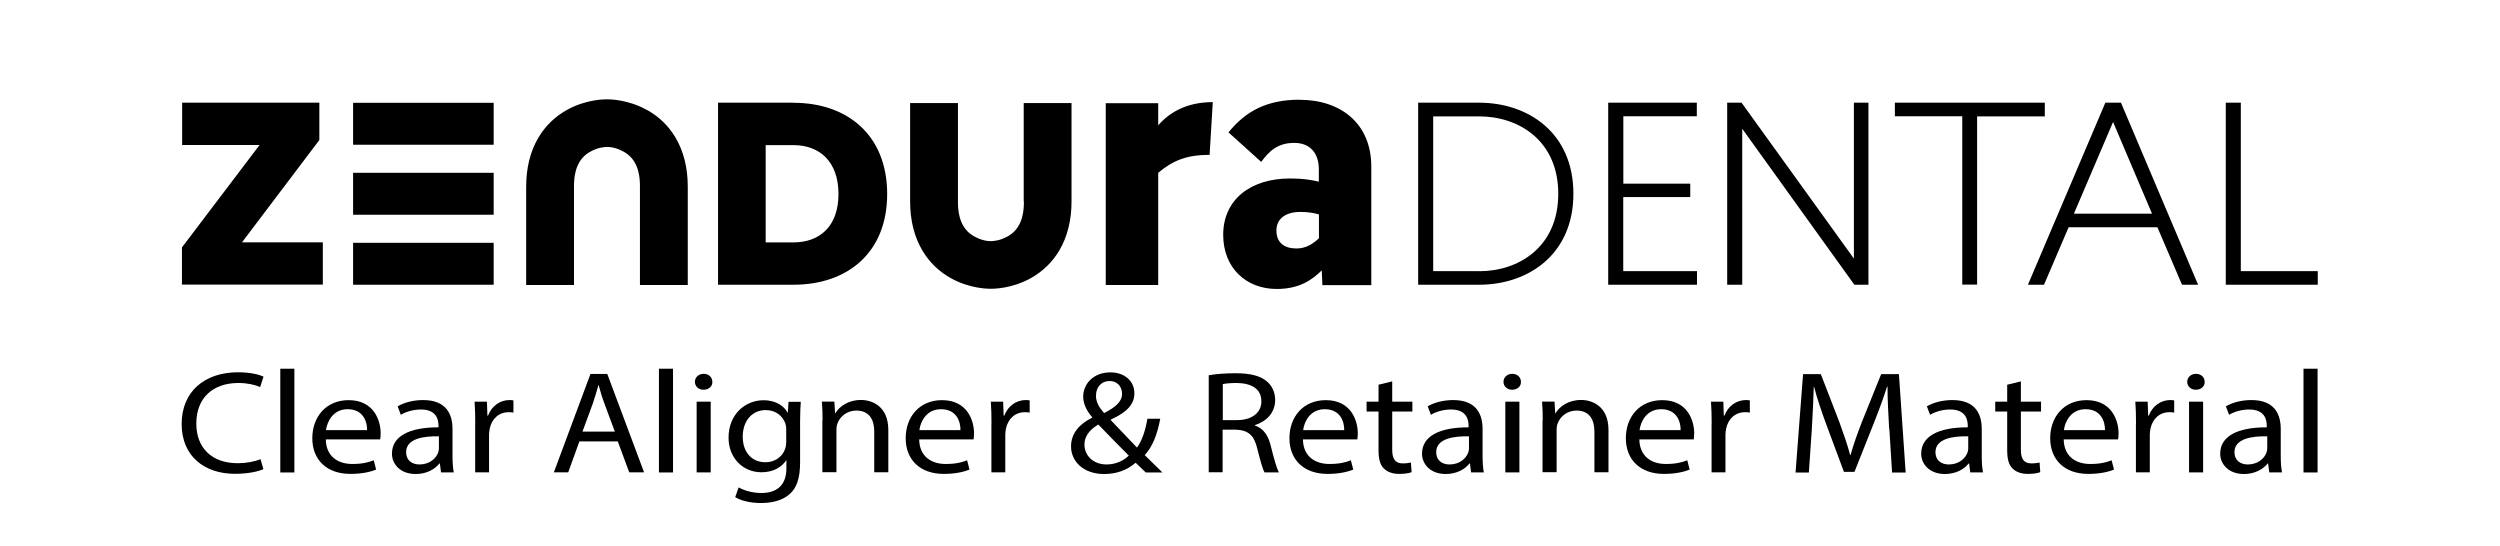 <svg viewBox="0 0 259.28 56.65" version="1.1" xmlns="http://www.w3.org/2000/svg">
  
  <g>
    <g id="Ebene_2">
      <path d="M82.29,10.65h-7.82v18.88h7.82c5.6,0,9.72-3.31,9.72-9.41s-4.11-9.46-9.72-9.46ZM82.29,25.14h-2.88v-10.09h2.88c2.7,0,4.67,1.69,4.67,5.07s-1.97,5.02-4.67,5.02ZM33.12,14.51v-3.86h-14.23v4.39h8.03l-8.05,10.62v3.86h14.61v-4.39h-8.38l8.03-10.62ZM36.62,15.01h14.58v-4.35h-14.58v4.35ZM36.62,22.27h14.58v-4.35h-14.58v4.35ZM36.62,29.53h14.58v-4.35h-14.58v4.35ZM120.12,13v-2.3h-5.44v18.86h5.44v-11.64c1.53-1.28,2.96-1.86,5.33-1.86l.33-5.47c-2.77,0-4.56,1.13-5.66,2.41ZM134.78,10.34c-3.36,0-5.58,1.17-7.37,3.39l3.39,3.06c.88-1.2,1.79-1.97,3.43-1.97s2.55,1.06,2.55,2.74v1.28c-.8-.18-1.57-.33-2.99-.33-4.09,0-6.93,2.19-6.93,5.84,0,3.43,2.37,5.62,5.55,5.62,2.41,0,3.72-.99,4.67-1.93l.07,1.53h5.07v-12.29c0-4.45-3.14-6.93-7.44-6.93ZM136.79,24.71c-.58.55-1.31,1.06-2.33,1.06-1.24,0-2.08-.58-2.08-1.86s1.02-1.93,2.48-1.93c.84,0,1.42.11,1.93.26v2.48ZM212.07,10.65h-15.55v1.41h6.99v17.46h1.54V12.07h7.02v-1.41ZM218.35,10.65l-8.03,18.88h1.67l2.55-5.96h9.21l2.55,5.96h1.67l-8-18.88h-1.62ZM215.09,22.16l4.06-9.51,4.04,9.51h-8.1ZM192.28,26.83l-11.66-16.18h-1.49v18.88h1.56V13.35l11.63,16.18h1.46V10.65h-1.51v16.18ZM232.4,28.12V10.65h-1.56v18.88h9.54v-1.41h-7.98ZM153.41,10.65h-6.33v18.88h6.33c5.02,0,9.77-3.08,9.77-9.44s-4.74-9.44-9.77-9.44ZM153.41,28.12h-4.77V12.07h4.77c4.11,0,8.2,2.52,8.2,8.03s-4.09,8.03-8.2,8.03ZM168.36,20.44h6.94v-1.39h-6.94v-6.99h7.62v-1.41h-9.19v18.88h9.21v-1.41h-7.65v-7.67ZM67.1,11.41c-1.98-1.11-3.9-1.11-4.16-1.11h0c-.26,0-2.18,0-4.16,1.11-1.24.7-2.23,1.66-2.94,2.86-.84,1.42-1.27,3.13-1.27,5.09v10.2h4.96v-10.2c0-.64-.01-2.62,1.57-3.56.92-.55,1.65-.55,1.85-.56.2,0,.93.01,1.85.56,1.58.94,1.57,2.92,1.57,3.56v10.2h4.96v-10.2c0-1.96-.43-3.67-1.27-5.09-.71-1.2-1.7-2.17-2.94-2.86ZM106.19,20.89c0,.64.01,2.62-1.57,3.56-.92.55-1.65.55-1.85.56-.2,0-.93-.01-1.85-.56-1.58-.94-1.57-2.92-1.57-3.56v-10.2h-4.96v10.2c0,1.96.43,3.67,1.27,5.09.71,1.2,1.7,2.17,2.94,2.86,1.98,1.11,3.9,1.11,4.16,1.11h0c.26,0,2.18,0,4.16-1.11,1.24-.7,2.23-1.66,2.94-2.86.84-1.42,1.27-3.13,1.27-5.09v-10.2h-4.96v10.2Z"></path>
      <g>
        <path d="M27.31,48.66c-.53.24-1.59.48-2.95.48-3.15,0-5.52-1.82-5.52-5.17s2.37-5.36,5.84-5.36c1.39,0,2.27.27,2.65.45l-.35,1.08c-.55-.24-1.33-.42-2.26-.42-2.62,0-4.36,1.53-4.36,4.21,0,2.5,1.58,4.11,4.3,4.11.88,0,1.77-.17,2.36-.42l.3,1.05Z"></path>
        <path d="M29.07,38.24h1.46v10.76h-1.46v-10.76Z"></path>
        <path d="M33.79,45.57c.03,1.8,1.29,2.55,2.75,2.55,1.04,0,1.67-.17,2.22-.38l.25.96c-.51.21-1.39.45-2.67.45-2.47,0-3.95-1.48-3.95-3.7s1.43-3.95,3.77-3.95c2.62,0,3.32,2.11,3.32,3.45,0,.27-.03.49-.05.62h-5.64ZM38.07,44.61c.02-.85-.38-2.17-2.02-2.17-1.48,0-2.12,1.24-2.24,2.17h4.26Z"></path>
        <path d="M45.74,48.99l-.12-.92h-.05c-.45.58-1.31,1.09-2.46,1.09-1.62,0-2.46-1.05-2.46-2.11,0-1.77,1.73-2.74,4.83-2.73v-.15c0-.61-.18-1.7-1.82-1.7-.75,0-1.53.21-2.09.55l-.33-.88c.66-.39,1.62-.65,2.64-.65,2.46,0,3.05,1.53,3.05,3v2.74c0,.64.03,1.26.13,1.76h-1.33ZM45.52,45.25c-1.59-.03-3.4.23-3.4,1.65,0,.86.63,1.27,1.38,1.27,1.04,0,1.71-.61,1.94-1.23.05-.14.08-.29.08-.42v-1.27Z"></path>
        <path d="M49.29,43.95c0-.86-.02-1.61-.07-2.29h1.28l.05,1.44h.07c.36-.98,1.24-1.61,2.22-1.61.17,0,.28.01.41.04v1.26c-.15-.03-.3-.04-.5-.04-1.03,0-1.76.71-1.96,1.71-.03.18-.07.39-.07.62v3.91h-1.44v-5.05Z"></path>
        <path d="M60.09,45.78l-1.16,3.21h-1.49l3.8-10.21h1.74l3.82,10.21h-1.54l-1.19-3.21h-3.96ZM63.76,44.75l-1.09-2.94c-.25-.67-.42-1.27-.58-1.86h-.03c-.17.61-.35,1.23-.56,1.85l-1.09,2.96h3.37Z"></path>
        <path d="M68.34,38.24h1.46v10.76h-1.46v-10.76Z"></path>
        <path d="M73.88,39.6c.02.46-.35.82-.93.82-.51,0-.88-.36-.88-.82s.38-.83.91-.83.9.36.9.83ZM72.25,48.99v-7.33h1.46v7.33h-1.46Z"></path>
        <path d="M83.05,41.66c-.03.53-.07,1.12-.07,2.02v4.26c0,1.68-.36,2.71-1.14,3.35-.78.67-1.91.88-2.92.88s-2.02-.21-2.67-.61l.36-1.01c.53.3,1.36.58,2.36.58,1.49,0,2.59-.71,2.59-2.56v-.82h-.03c-.45.68-1.31,1.23-2.55,1.23-1.99,0-3.42-1.55-3.42-3.58,0-2.48,1.78-3.89,3.62-3.89,1.39,0,2.16.67,2.5,1.27h.03l.07-1.11h1.28ZM81.54,44.55c0-.23-.02-.42-.08-.61-.27-.77-.98-1.41-2.04-1.41-1.39,0-2.39,1.08-2.39,2.77,0,1.44.8,2.64,2.37,2.64.9,0,1.71-.51,2.02-1.36.08-.23.12-.48.12-.71v-1.32Z"></path>
        <path d="M85.31,43.64c0-.76-.02-1.38-.07-1.99h1.29l.08,1.21h.03c.4-.7,1.33-1.38,2.65-1.38,1.11,0,2.84.61,2.84,3.12v4.38h-1.46v-4.23c0-1.18-.48-2.17-1.86-2.17-.96,0-1.71.62-1.96,1.36-.07.17-.1.39-.1.62v4.41h-1.46v-5.35Z"></path>
        <path d="M95.33,45.57c.03,1.8,1.29,2.55,2.75,2.55,1.05,0,1.68-.17,2.22-.38l.25.96c-.51.21-1.39.45-2.67.45-2.47,0-3.95-1.48-3.95-3.7s1.43-3.95,3.77-3.95c2.62,0,3.32,2.11,3.32,3.45,0,.27-.03.49-.05.62h-5.64ZM99.61,44.61c.02-.85-.38-2.17-2.02-2.17-1.48,0-2.12,1.24-2.24,2.17h4.26Z"></path>
        <path d="M102.83,43.95c0-.86-.02-1.61-.07-2.29h1.28l.05,1.44h.07c.36-.98,1.24-1.61,2.22-1.61.17,0,.28.01.41.04v1.26c-.15-.03-.3-.04-.5-.04-1.03,0-1.76.71-1.96,1.71-.03.18-.07.39-.07.62v3.91h-1.44v-5.05Z"></path>
        <path d="M118.82,48.99c-.31-.29-.61-.58-1.04-1-.96.82-2.04,1.17-3.27,1.17-2.17,0-3.43-1.33-3.43-2.86,0-1.39.91-2.35,2.19-2.98v-.05c-.58-.67-.93-1.41-.93-2.14,0-1.24.98-2.51,2.84-2.51,1.39,0,2.47.85,2.47,2.17,0,1.08-.68,1.92-2.45,2.73v.05c.95,1,2.01,2.12,2.72,2.85.51-.71.86-1.7,1.08-2.99h1.33c-.3,1.61-.78,2.88-1.61,3.77.6.58,1.18,1.15,1.84,1.8h-1.73ZM117.06,47.24c-.66-.67-1.91-1.91-3.15-3.21-.6.35-1.44,1-1.44,2.08,0,1.17.95,2.06,2.29,2.06.96,0,1.77-.39,2.31-.92ZM113.66,41.01c0,.73.37,1.29.85,1.83,1.13-.59,1.86-1.14,1.86-2,0-.62-.38-1.32-1.29-1.32s-1.41.7-1.41,1.48Z"></path>
        <path d="M125.37,38.92c.73-.14,1.77-.21,2.77-.21,1.54,0,2.54.26,3.23.83.56.46.88,1.15.88,1.94,0,1.35-.93,2.24-2.11,2.61v.04c.86.27,1.38,1,1.64,2.06.36,1.42.63,2.41.86,2.8h-1.49c-.18-.29-.43-1.17-.75-2.44-.33-1.41-.93-1.94-2.24-1.99h-1.36v4.42h-1.44v-10.08ZM126.82,43.57h1.48c1.54,0,2.52-.77,2.52-1.94,0-1.32-1.04-1.89-2.57-1.91-.7,0-1.19.06-1.43.12v3.73Z"></path>
        <path d="M135.13,45.57c.03,1.8,1.29,2.55,2.75,2.55,1.05,0,1.68-.17,2.22-.38l.25.96c-.51.21-1.39.45-2.67.45-2.47,0-3.95-1.48-3.95-3.7s1.43-3.95,3.77-3.95c2.62,0,3.32,2.11,3.32,3.45,0,.27-.03.49-.05.62h-5.64ZM139.41,44.61c.02-.85-.38-2.17-2.02-2.17-1.48,0-2.12,1.24-2.24,2.17h4.26Z"></path>
        <path d="M144.39,39.55v2.11h2.09v1.02h-2.09v3.96c0,.91.28,1.42,1.09,1.42.38,0,.66-.05.85-.09l.07,1c-.28.11-.73.18-1.29.18-.68,0-1.23-.2-1.58-.56-.42-.39-.56-1.04-.56-1.91v-4h-1.24v-1.02h1.24v-1.76l1.43-.35Z"></path>
        <path d="M152.57,48.99l-.12-.92h-.05c-.45.58-1.31,1.09-2.46,1.09-1.62,0-2.46-1.05-2.46-2.11,0-1.77,1.73-2.74,4.83-2.73v-.15c0-.61-.18-1.7-1.82-1.7-.75,0-1.53.21-2.09.55l-.33-.88c.66-.39,1.62-.65,2.64-.65,2.46,0,3.05,1.53,3.05,3v2.74c0,.64.03,1.26.13,1.76h-1.33ZM152.35,45.25c-1.59-.03-3.4.23-3.4,1.65,0,.86.63,1.27,1.38,1.27,1.04,0,1.71-.61,1.94-1.23.05-.14.08-.29.08-.42v-1.27Z"></path>
        <path d="M157.74,39.6c.02.46-.35.82-.93.82-.51,0-.88-.36-.88-.82s.38-.83.91-.83.9.36.9.83ZM156.12,48.99v-7.33h1.46v7.33h-1.46Z"></path>
        <path d="M160,43.64c0-.76-.02-1.38-.07-1.99h1.29l.08,1.21h.03c.4-.7,1.33-1.38,2.65-1.38,1.11,0,2.84.61,2.84,3.12v4.38h-1.46v-4.23c0-1.18-.48-2.17-1.86-2.17-.96,0-1.71.62-1.96,1.36-.07.17-.1.39-.1.62v4.41h-1.46v-5.35Z"></path>
        <path d="M170.02,45.57c.03,1.8,1.29,2.55,2.75,2.55,1.04,0,1.67-.17,2.22-.38l.25.96c-.51.21-1.39.45-2.67.45-2.47,0-3.95-1.48-3.95-3.7s1.43-3.95,3.77-3.95c2.62,0,3.32,2.11,3.32,3.45,0,.27-.03.49-.05.62h-5.64ZM174.3,44.61c.02-.85-.38-2.17-2.02-2.17-1.48,0-2.12,1.24-2.24,2.17h4.26Z"></path>
        <path d="M177.52,43.95c0-.86-.02-1.61-.07-2.29h1.28l.05,1.44h.07c.36-.98,1.24-1.61,2.22-1.61.17,0,.28.01.41.04v1.26c-.15-.03-.3-.04-.5-.04-1.03,0-1.76.71-1.96,1.71-.03.18-.07.39-.07.62v3.91h-1.44v-5.05Z"></path>
        <path d="M195.93,44.51c-.08-1.42-.18-3.14-.17-4.41h-.05c-.38,1.2-.85,2.47-1.41,3.88l-1.97,4.96h-1.09l-1.81-4.86c-.53-1.44-.98-2.76-1.29-3.97h-.03c-.03,1.27-.12,2.99-.21,4.52l-.3,4.38h-1.38l.78-10.21h1.84l1.91,4.94c.46,1.26.85,2.38,1.13,3.44h.05c.28-1.03.68-2.15,1.18-3.44l1.99-4.94h1.84l.7,10.21h-1.41l-.28-4.49Z"></path>
        <path d="M204.34,48.99l-.12-.92h-.05c-.45.58-1.31,1.09-2.46,1.09-1.62,0-2.46-1.05-2.46-2.11,0-1.77,1.73-2.74,4.83-2.73v-.15c0-.61-.18-1.7-1.82-1.7-.75,0-1.53.21-2.09.55l-.33-.88c.66-.39,1.62-.65,2.64-.65,2.46,0,3.05,1.53,3.05,3v2.74c0,.64.03,1.26.13,1.76h-1.33ZM204.13,45.25c-1.59-.03-3.4.23-3.4,1.65,0,.86.63,1.27,1.38,1.27,1.04,0,1.71-.61,1.94-1.23.05-.14.08-.29.08-.42v-1.27Z"></path>
        <path d="M209.59,39.55v2.11h2.09v1.02h-2.09v3.96c0,.91.28,1.42,1.09,1.42.38,0,.66-.05.85-.09l.07,1c-.28.11-.73.18-1.29.18-.68,0-1.23-.2-1.58-.56-.42-.39-.56-1.04-.56-1.91v-4h-1.24v-1.02h1.24v-1.76l1.43-.35Z"></path>
        <path d="M214.03,45.57c.03,1.8,1.29,2.55,2.75,2.55,1.05,0,1.68-.17,2.22-.38l.25.96c-.51.21-1.39.45-2.67.45-2.47,0-3.95-1.48-3.95-3.7s1.43-3.95,3.77-3.95c2.62,0,3.32,2.11,3.32,3.45,0,.27-.03.49-.05.62h-5.64ZM218.31,44.61c.02-.85-.38-2.17-2.02-2.17-1.48,0-2.12,1.24-2.24,2.17h4.26Z"></path>
        <path d="M221.53,43.95c0-.86-.02-1.61-.07-2.29h1.28l.05,1.44h.07c.36-.98,1.24-1.61,2.22-1.61.17,0,.28.01.41.04v1.26c-.15-.03-.3-.04-.5-.04-1.03,0-1.76.71-1.96,1.71-.03.18-.07.39-.07.62v3.91h-1.44v-5.05Z"></path>
        <path d="M228.65,39.6c.02.46-.35.82-.93.82-.51,0-.88-.36-.88-.82s.38-.83.91-.83.9.36.9.83ZM227.03,48.99v-7.33h1.46v7.33h-1.46Z"></path>
        <path d="M235.35,48.99l-.12-.92h-.05c-.45.58-1.31,1.09-2.46,1.09-1.62,0-2.46-1.05-2.46-2.11,0-1.77,1.73-2.74,4.83-2.73v-.15c0-.61-.18-1.7-1.82-1.7-.75,0-1.53.21-2.09.55l-.33-.88c.66-.39,1.62-.65,2.64-.65,2.46,0,3.05,1.53,3.05,3v2.74c0,.64.03,1.26.13,1.76h-1.33ZM235.14,45.25c-1.59-.03-3.4.23-3.4,1.65,0,.86.63,1.27,1.38,1.27,1.04,0,1.71-.61,1.94-1.23.05-.14.08-.29.08-.42v-1.27Z"></path>
        <path d="M238.9,38.24h1.46v10.76h-1.46v-10.76Z"></path>
      </g>
    </g>
  </g>
</svg>